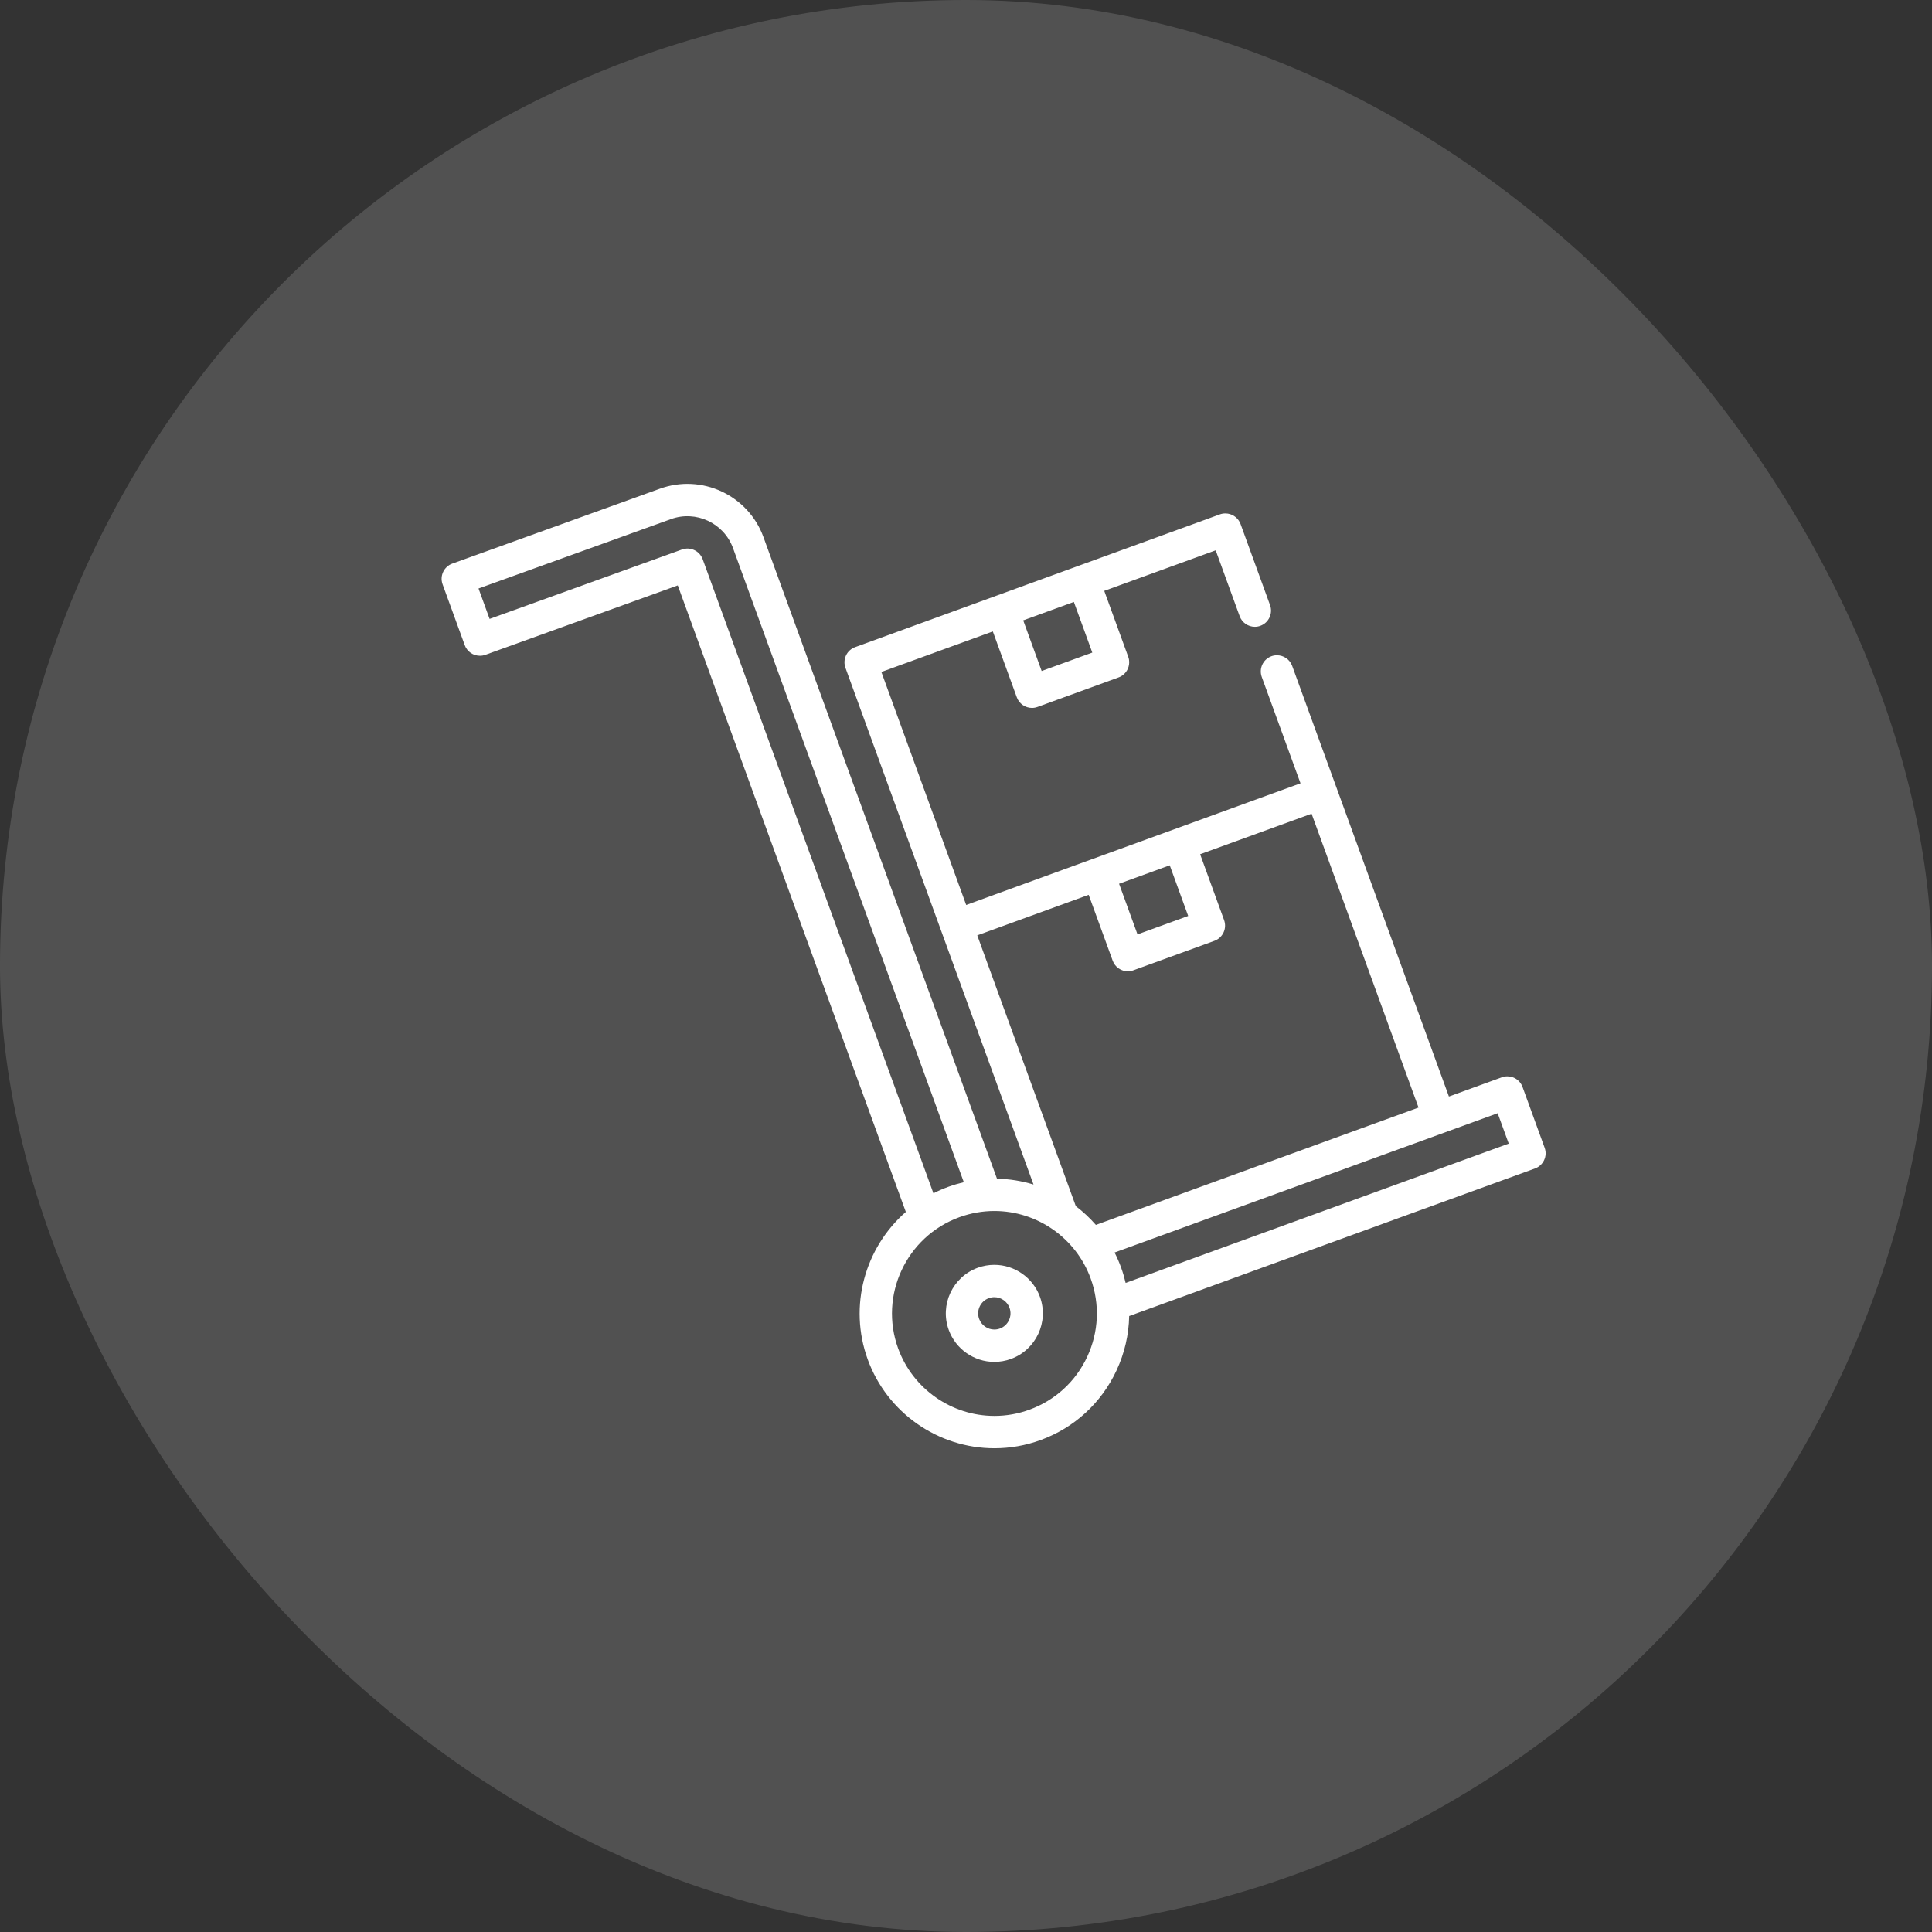 <svg xmlns="http://www.w3.org/2000/svg" width="70" height="70" viewBox="0 0 70 70" fill="none"><rect x="0" y="0" width="70" height="70" fill="#333333" stroke="none"/><rect width="70" height="70" rx="35" fill="white" fill-opacity="0.15"></rect><g clip-path="url(#clip0_10580_11203)"><path d="M37.678 46.985C37.426 46.293 36.762 45.828 36.026 45.828C35.821 45.828 35.619 45.864 35.425 45.934C34.514 46.266 34.043 47.277 34.375 48.187C34.627 48.879 35.29 49.344 36.026 49.344C36.231 49.344 36.434 49.308 36.627 49.238C37.538 48.907 38.01 47.896 37.678 46.985ZM36.227 48.137C36.162 48.16 36.094 48.172 36.026 48.172C35.781 48.172 35.56 48.017 35.476 47.787C35.365 47.483 35.522 47.146 35.826 47.036C35.891 47.012 35.958 47 36.026 47C36.272 47 36.493 47.155 36.577 47.386C36.687 47.689 36.53 48.026 36.227 48.137Z" fill="white"></path><path d="M55.965 41.585L55.164 39.383C55.109 39.232 54.999 39.118 54.864 39.054C54.863 39.053 54.862 39.053 54.861 39.052C54.852 39.048 54.843 39.045 54.834 39.041C54.825 39.038 54.817 39.034 54.809 39.031C54.807 39.03 54.804 39.03 54.802 39.029C54.68 38.987 54.544 38.985 54.413 39.033L52.497 39.729L48.421 28.53C48.421 28.53 48.421 28.53 48.421 28.53L46.818 24.126C46.734 23.895 46.513 23.741 46.267 23.741C46.199 23.741 46.131 23.752 46.067 23.776C45.763 23.886 45.606 24.224 45.716 24.527L47.12 28.381L39.595 31.119C39.595 31.119 39.595 31.119 39.595 31.119C39.594 31.119 39.594 31.119 39.594 31.119L35.007 32.789L31.934 24.347L35.972 22.878L36.84 25.263C36.924 25.494 37.145 25.649 37.39 25.649C37.459 25.649 37.526 25.637 37.591 25.613L40.528 24.544C40.674 24.491 40.791 24.384 40.858 24.242C40.907 24.137 40.923 24.022 40.907 23.91C40.907 23.91 40.907 23.909 40.907 23.909C40.904 23.893 40.901 23.878 40.898 23.863C40.897 23.859 40.896 23.855 40.895 23.85C40.89 23.831 40.884 23.812 40.877 23.794L40.009 21.408L44.047 19.939L44.915 22.324C44.999 22.555 45.22 22.71 45.466 22.71C45.534 22.71 45.602 22.698 45.666 22.674C45.969 22.564 46.127 22.227 46.016 21.923L44.948 18.987C44.874 18.785 44.695 18.642 44.487 18.609C44.458 18.604 44.428 18.602 44.397 18.602C44.329 18.602 44.261 18.613 44.197 18.637L39.061 20.506C39.06 20.507 39.059 20.507 39.058 20.507C39.056 20.508 39.055 20.508 39.053 20.509L36.127 21.574C36.125 21.575 36.123 21.575 36.121 21.576C36.118 21.577 36.116 21.578 36.113 21.579L30.983 23.447C30.836 23.5 30.718 23.608 30.652 23.749C30.586 23.891 30.579 24.051 30.633 24.198L34.106 33.741L37.446 42.918C37.022 42.789 36.578 42.716 36.123 42.707L27.661 19.459C27.108 17.941 25.424 17.156 23.906 17.708C23.906 17.708 23.905 17.708 23.905 17.708L16.388 20.42C16.388 20.42 16.388 20.42 16.387 20.42C16.387 20.42 16.387 20.42 16.386 20.42C16.373 20.425 16.36 20.431 16.347 20.437C16.342 20.439 16.337 20.441 16.332 20.443C16.32 20.449 16.308 20.456 16.295 20.463C16.291 20.466 16.285 20.468 16.28 20.471C16.269 20.478 16.258 20.486 16.247 20.494C16.242 20.497 16.237 20.5 16.233 20.504C16.222 20.512 16.213 20.52 16.203 20.528C16.198 20.533 16.193 20.537 16.189 20.541C16.179 20.549 16.171 20.558 16.163 20.567C16.158 20.572 16.153 20.576 16.149 20.581C16.141 20.59 16.134 20.6 16.126 20.61C16.122 20.615 16.117 20.62 16.113 20.625C16.107 20.635 16.101 20.644 16.094 20.654C16.09 20.66 16.086 20.666 16.082 20.672C16.077 20.682 16.072 20.692 16.067 20.702C16.063 20.709 16.059 20.715 16.056 20.722C16.052 20.732 16.048 20.742 16.044 20.752C16.041 20.759 16.037 20.767 16.035 20.774C16.031 20.784 16.029 20.794 16.026 20.804C16.023 20.812 16.02 20.82 16.018 20.828C16.016 20.838 16.014 20.848 16.012 20.858C16.011 20.866 16.009 20.875 16.007 20.884C16.006 20.894 16.005 20.904 16.004 20.914C16.003 20.923 16.002 20.931 16.001 20.94C16.001 20.951 16.001 20.961 16.001 20.971C16.001 20.98 16.001 20.989 16.001 20.998C16.002 21.008 16.003 21.019 16.004 21.029C16.005 21.038 16.005 21.047 16.007 21.055C16.008 21.066 16.011 21.076 16.013 21.087C16.015 21.095 16.016 21.104 16.018 21.113C16.021 21.123 16.024 21.134 16.028 21.144C16.03 21.152 16.032 21.161 16.035 21.17C16.035 21.17 16.036 21.17 16.036 21.17C16.036 21.171 16.036 21.171 16.036 21.171L16.838 23.374C16.844 23.39 16.852 23.405 16.859 23.421C16.865 23.433 16.869 23.446 16.876 23.458C16.885 23.474 16.896 23.489 16.907 23.504C16.913 23.514 16.919 23.525 16.926 23.534C16.939 23.55 16.953 23.564 16.967 23.579C16.974 23.586 16.98 23.593 16.986 23.6C17.002 23.615 17.02 23.628 17.037 23.641C17.043 23.645 17.049 23.651 17.055 23.655C17.074 23.668 17.094 23.679 17.114 23.69C17.12 23.693 17.125 23.697 17.131 23.7C17.152 23.71 17.173 23.718 17.195 23.725C17.201 23.727 17.207 23.73 17.213 23.732C17.235 23.739 17.258 23.744 17.281 23.748C17.287 23.749 17.293 23.752 17.299 23.752C17.328 23.757 17.358 23.759 17.388 23.759C17.405 23.759 17.422 23.759 17.438 23.757C17.442 23.757 17.445 23.756 17.448 23.756C17.462 23.755 17.475 23.753 17.488 23.751C17.494 23.75 17.5 23.748 17.506 23.747C17.517 23.745 17.528 23.742 17.538 23.74C17.549 23.737 17.56 23.733 17.571 23.729C17.577 23.728 17.582 23.726 17.587 23.724L17.588 23.724C17.588 23.724 17.588 23.724 17.588 23.724C17.589 23.724 17.589 23.724 17.589 23.724L24.557 21.21L32.82 43.911C31.346 45.2 30.732 47.312 31.441 49.26C32.141 51.182 33.984 52.473 36.029 52.473C36.598 52.473 37.16 52.374 37.699 52.178C38.925 51.732 39.903 50.835 40.454 49.653C40.747 49.025 40.899 48.356 40.912 47.683L55.615 42.336C55.615 42.336 55.615 42.336 55.615 42.336C55.619 42.335 55.623 42.333 55.627 42.331C55.642 42.326 55.656 42.32 55.67 42.313C55.676 42.31 55.682 42.306 55.688 42.303C55.7 42.297 55.711 42.291 55.722 42.285C55.728 42.281 55.734 42.276 55.74 42.272C55.75 42.266 55.761 42.259 55.77 42.252C55.773 42.25 55.776 42.247 55.779 42.245C55.791 42.235 55.803 42.225 55.814 42.215C55.816 42.213 55.818 42.211 55.819 42.209C55.831 42.198 55.843 42.186 55.854 42.174C55.856 42.172 55.858 42.169 55.86 42.166C55.87 42.155 55.88 42.143 55.889 42.13C55.89 42.129 55.891 42.127 55.892 42.126C55.902 42.112 55.911 42.098 55.92 42.083C55.921 42.08 55.923 42.077 55.924 42.075C55.932 42.061 55.939 42.047 55.946 42.033C55.949 42.028 55.951 42.022 55.953 42.016C55.958 42.005 55.963 41.993 55.967 41.981C55.97 41.973 55.972 41.965 55.975 41.956C55.978 41.947 55.981 41.937 55.984 41.927C55.987 41.913 55.99 41.898 55.992 41.883C55.993 41.88 55.994 41.876 55.995 41.872C56.009 41.779 56 41.68 55.965 41.585ZM38.908 21.809L39.576 23.644L37.741 24.312L37.073 22.477L38.908 21.809ZM42.382 31.352L43.05 33.187L41.214 33.855L40.546 32.02L42.382 31.352ZM35.408 33.89L39.445 32.421L40.314 34.806C40.397 35.037 40.618 35.192 40.864 35.192C40.932 35.192 41 35.18 41.064 35.156L44.001 34.088C44.305 33.977 44.462 33.641 44.351 33.337L43.483 30.951L47.521 29.482L51.396 40.129L39.706 44.381C39.486 44.13 39.243 43.902 38.979 43.702L35.408 33.89ZM25.459 20.26C25.455 20.251 25.451 20.242 25.447 20.233C25.443 20.224 25.44 20.215 25.436 20.206C25.432 20.198 25.427 20.191 25.423 20.183C25.418 20.173 25.413 20.163 25.407 20.154C25.403 20.148 25.399 20.142 25.395 20.136C25.388 20.126 25.382 20.116 25.374 20.106C25.371 20.101 25.366 20.097 25.363 20.092C25.354 20.082 25.346 20.072 25.337 20.062C25.334 20.058 25.33 20.055 25.326 20.051C25.317 20.041 25.307 20.032 25.297 20.022C25.294 20.02 25.291 20.017 25.288 20.015C25.276 20.005 25.265 19.996 25.253 19.987C25.251 19.986 25.249 19.985 25.247 19.983C25.234 19.974 25.22 19.965 25.205 19.956C25.204 19.955 25.203 19.955 25.202 19.954C25.122 19.908 25.031 19.88 24.938 19.875C24.937 19.875 24.936 19.875 24.935 19.875C24.917 19.875 24.899 19.875 24.88 19.875C24.877 19.875 24.874 19.876 24.87 19.876C24.855 19.877 24.839 19.879 24.823 19.881C24.815 19.882 24.808 19.884 24.8 19.886C24.789 19.888 24.777 19.89 24.765 19.892C24.752 19.896 24.739 19.9 24.726 19.904C24.721 19.906 24.715 19.908 24.709 19.91L24.708 19.91C24.708 19.91 24.708 19.91 24.707 19.91C24.707 19.91 24.707 19.91 24.706 19.91L17.739 22.424L17.338 21.322L24.305 18.81C24.305 18.809 24.305 18.809 24.305 18.809C24.306 18.809 24.306 18.809 24.306 18.809C25.217 18.478 26.228 18.949 26.559 19.86L34.921 42.834C34.732 42.879 34.544 42.934 34.359 43.001C34.172 43.069 33.993 43.148 33.82 43.236L25.459 20.26ZM39.392 49.158C38.973 50.056 38.23 50.737 37.298 51.076C36.888 51.226 36.461 51.301 36.029 51.301C34.475 51.301 33.074 50.32 32.542 48.859C31.842 46.936 32.837 44.802 34.76 44.102C35.17 43.953 35.597 43.877 36.029 43.877C37.583 43.877 38.984 44.859 39.516 46.32C39.855 47.252 39.811 48.259 39.392 49.158ZM40.784 46.483C40.739 46.293 40.685 46.105 40.617 45.92C40.55 45.734 40.471 45.554 40.383 45.381L54.263 40.334L54.664 41.435L40.784 46.483Z" fill="white"></path></g><defs><clipPath id="clip0_10580_11203"><rect width="40" height="40" fill="white" transform="translate(16 15)"></rect></clipPath></defs></svg>